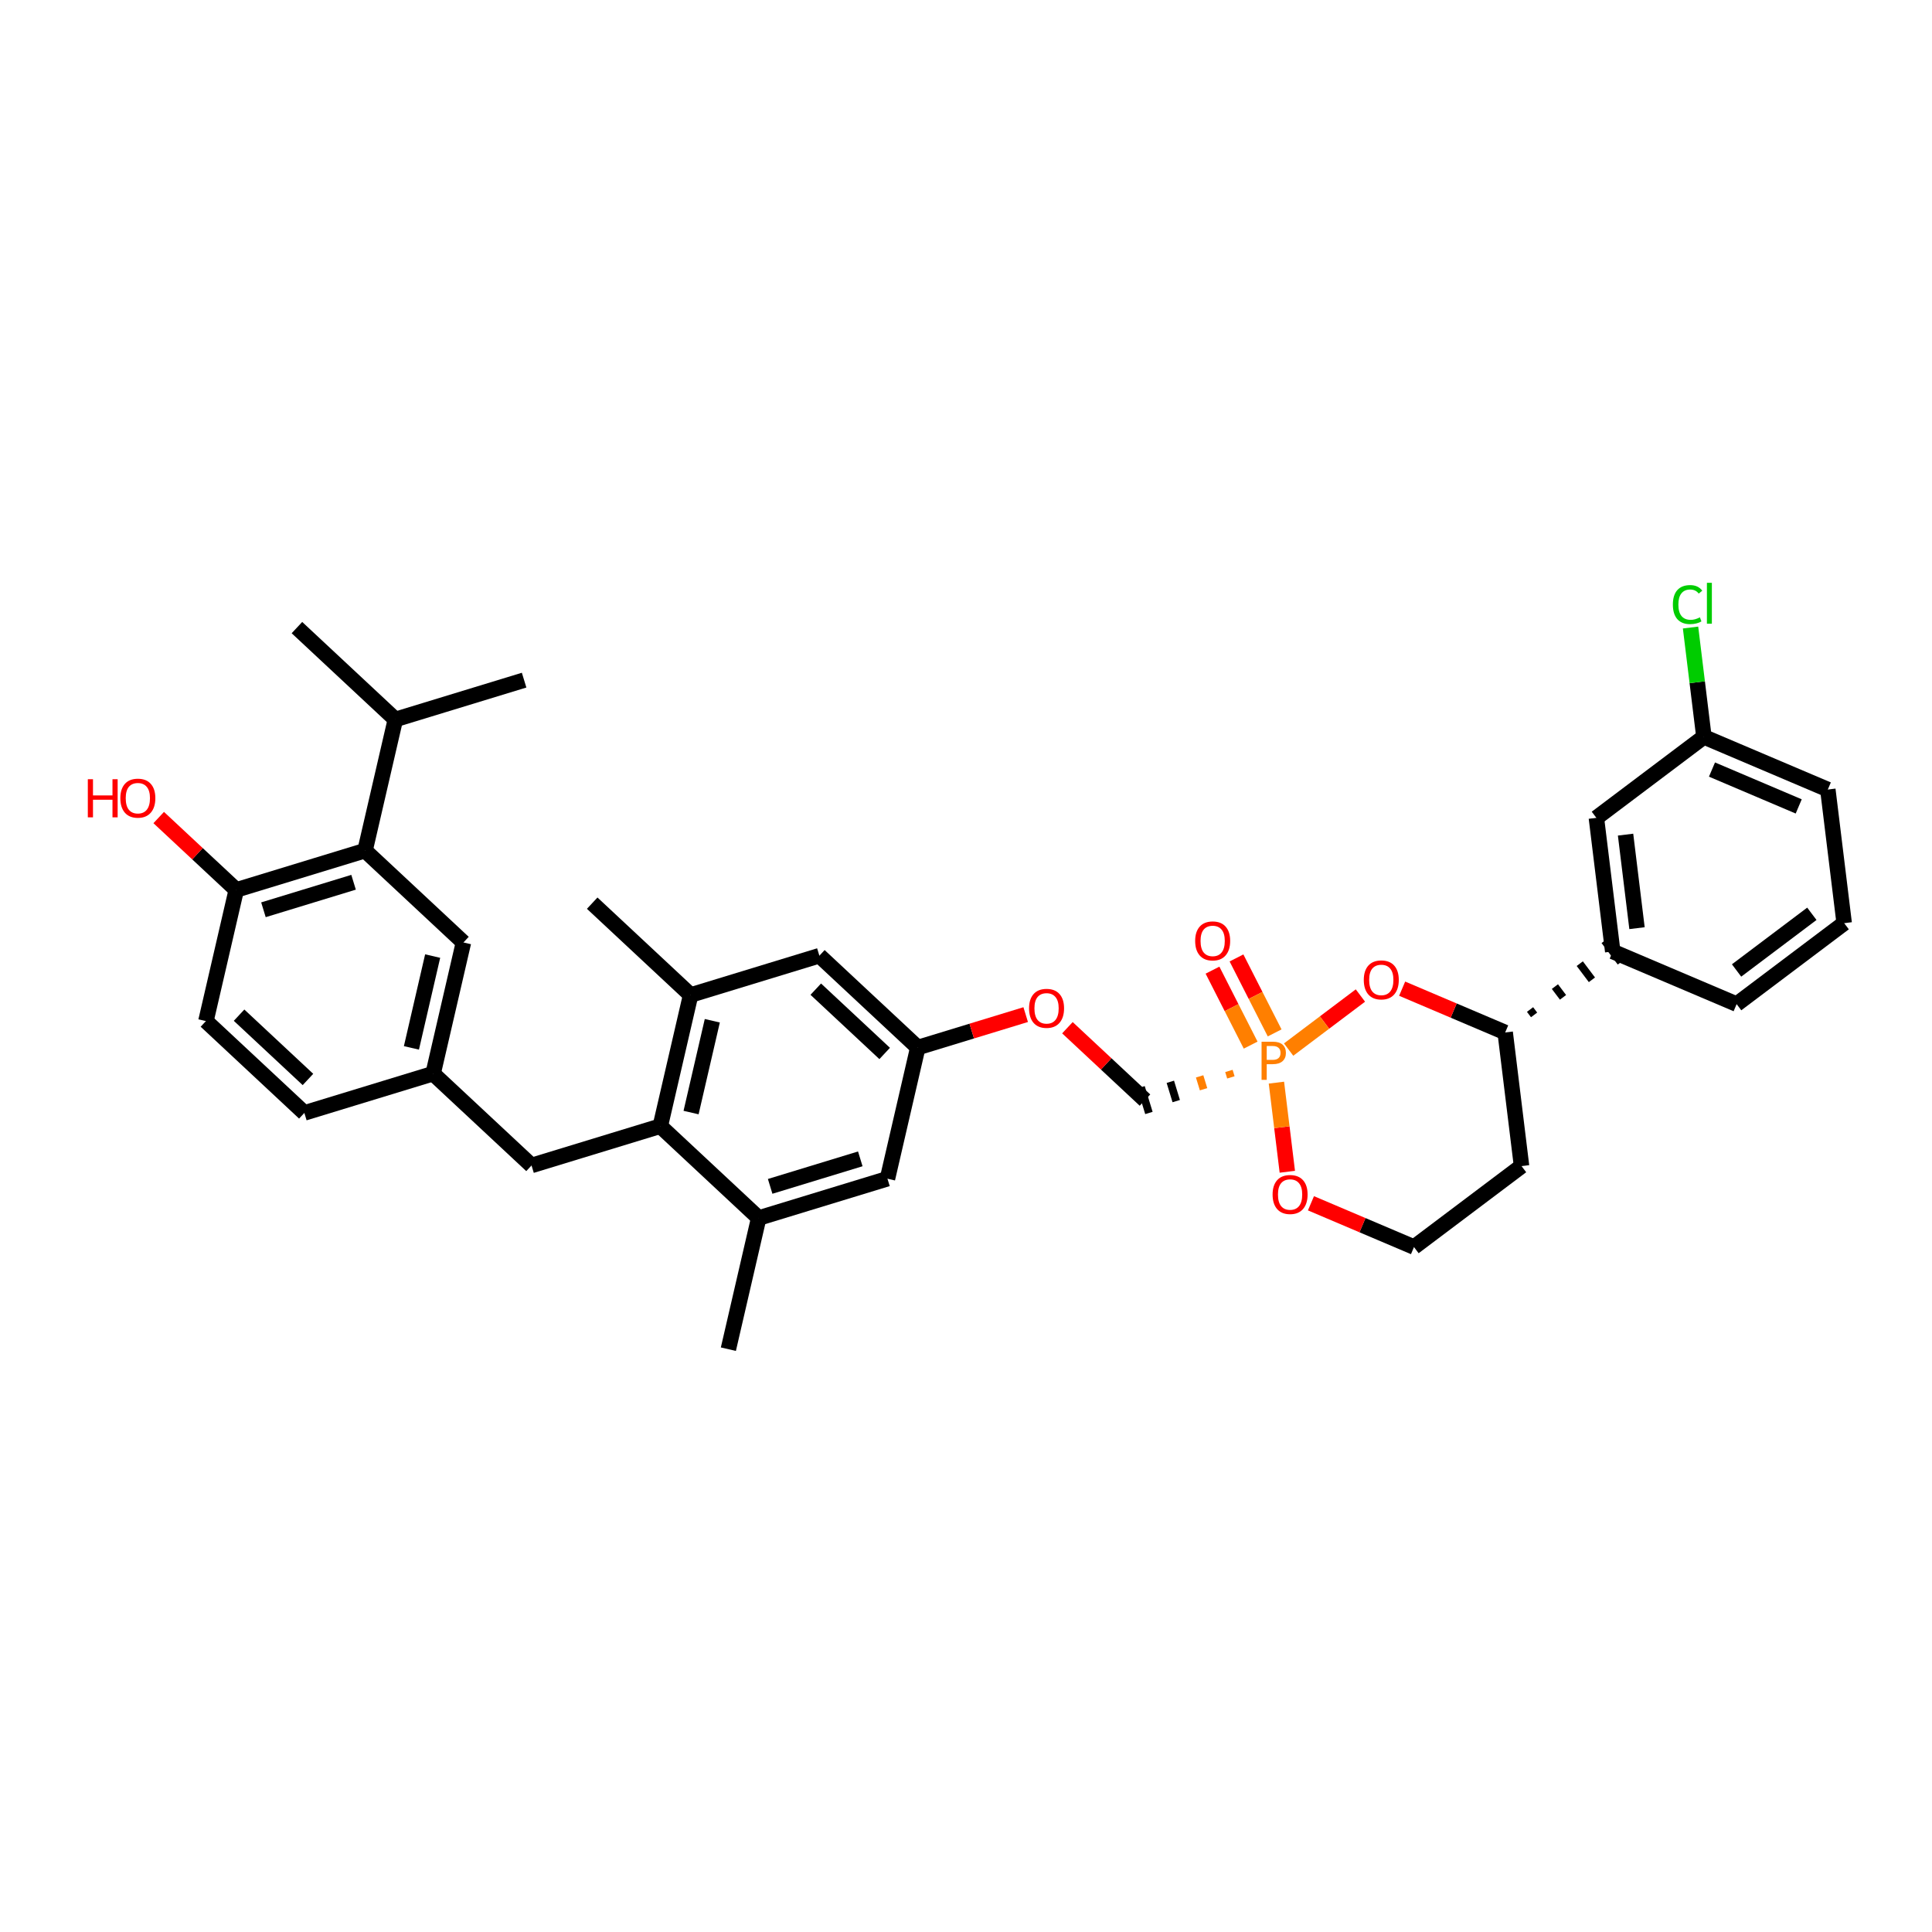 <?xml version='1.0' encoding='iso-8859-1'?>
<svg version='1.1' baseProfile='full'
              xmlns='http://www.w3.org/2000/svg'
                      xmlns:rdkit='http://www.rdkit.org/xml'
                      xmlns:xlink='http://www.w3.org/1999/xlink'
                  xml:space='preserve'
width='250px' height='250px' viewBox='0 0 250 250'>
<!-- END OF HEADER -->
<rect style='opacity:1.0;fill:#FFFFFF;stroke:none' width='250' height='250' x='0' y='0'> </rect>
<path class='bond-0 atom-0 atom-17' d='M 38.424,81.211 L 51.159,93.097' style='fill:none;fill-rule:evenodd;stroke:#000000;stroke-width:2.0px;stroke-linecap:butt;stroke-linejoin:miter;stroke-opacity:1' />
<path class='bond-1 atom-1 atom-17' d='M 67.82,88.01 L 51.159,93.097' style='fill:none;fill-rule:evenodd;stroke:#000000;stroke-width:2.0px;stroke-linecap:butt;stroke-linejoin:miter;stroke-opacity:1' />
<path class='bond-2 atom-2 atom-18' d='M 94.251,174.584 L 98.177,157.611' style='fill:none;fill-rule:evenodd;stroke:#000000;stroke-width:2.0px;stroke-linecap:butt;stroke-linejoin:miter;stroke-opacity:1' />
<path class='bond-3 atom-3 atom-19' d='M 76.631,116.868 L 89.366,128.754' style='fill:none;fill-rule:evenodd;stroke:#000000;stroke-width:2.0px;stroke-linecap:butt;stroke-linejoin:miter;stroke-opacity:1' />
<path class='bond-4 atom-4 atom-5' d='M 238.636,119.456 L 224.72,129.934' style='fill:none;fill-rule:evenodd;stroke:#000000;stroke-width:2.0px;stroke-linecap:butt;stroke-linejoin:miter;stroke-opacity:1' />
<path class='bond-4 atom-4 atom-5' d='M 234.453,118.245 L 224.712,125.579' style='fill:none;fill-rule:evenodd;stroke:#000000;stroke-width:2.0px;stroke-linecap:butt;stroke-linejoin:miter;stroke-opacity:1' />
<path class='bond-5 atom-4 atom-6' d='M 238.636,119.456 L 236.52,102.165' style='fill:none;fill-rule:evenodd;stroke:#000000;stroke-width:2.0px;stroke-linecap:butt;stroke-linejoin:miter;stroke-opacity:1' />
<path class='bond-6 atom-5 atom-21' d='M 224.72,129.934 L 208.687,123.121' style='fill:none;fill-rule:evenodd;stroke:#000000;stroke-width:2.0px;stroke-linecap:butt;stroke-linejoin:miter;stroke-opacity:1' />
<path class='bond-7 atom-6 atom-22' d='M 236.52,102.165 L 220.487,95.352' style='fill:none;fill-rule:evenodd;stroke:#000000;stroke-width:2.0px;stroke-linecap:butt;stroke-linejoin:miter;stroke-opacity:1' />
<path class='bond-7 atom-6 atom-22' d='M 232.753,104.35 L 221.53,99.58' style='fill:none;fill-rule:evenodd;stroke:#000000;stroke-width:2.0px;stroke-linecap:butt;stroke-linejoin:miter;stroke-opacity:1' />
<path class='bond-8 atom-7 atom-8' d='M 39.383,144.013 L 26.647,132.128' style='fill:none;fill-rule:evenodd;stroke:#000000;stroke-width:2.0px;stroke-linecap:butt;stroke-linejoin:miter;stroke-opacity:1' />
<path class='bond-8 atom-7 atom-8' d='M 39.85,139.683 L 30.935,131.363' style='fill:none;fill-rule:evenodd;stroke:#000000;stroke-width:2.0px;stroke-linecap:butt;stroke-linejoin:miter;stroke-opacity:1' />
<path class='bond-9 atom-7 atom-20' d='M 39.383,144.013 L 56.044,138.927' style='fill:none;fill-rule:evenodd;stroke:#000000;stroke-width:2.0px;stroke-linecap:butt;stroke-linejoin:miter;stroke-opacity:1' />
<path class='bond-10 atom-8 atom-26' d='M 26.647,132.128 L 30.573,115.155' style='fill:none;fill-rule:evenodd;stroke:#000000;stroke-width:2.0px;stroke-linecap:butt;stroke-linejoin:miter;stroke-opacity:1' />
<path class='bond-11 atom-9 atom-10' d='M 196.887,150.891 L 182.97,161.369' style='fill:none;fill-rule:evenodd;stroke:#000000;stroke-width:2.0px;stroke-linecap:butt;stroke-linejoin:miter;stroke-opacity:1' />
<path class='bond-12 atom-9 atom-27' d='M 196.887,150.891 L 194.77,133.6' style='fill:none;fill-rule:evenodd;stroke:#000000;stroke-width:2.0px;stroke-linecap:butt;stroke-linejoin:miter;stroke-opacity:1' />
<path class='bond-13 atom-10 atom-32' d='M 182.97,161.369 L 176.304,158.537' style='fill:none;fill-rule:evenodd;stroke:#000000;stroke-width:2.0px;stroke-linecap:butt;stroke-linejoin:miter;stroke-opacity:1' />
<path class='bond-13 atom-10 atom-32' d='M 176.304,158.537 L 169.637,155.704' style='fill:none;fill-rule:evenodd;stroke:#FF0000;stroke-width:2.0px;stroke-linecap:butt;stroke-linejoin:miter;stroke-opacity:1' />
<path class='bond-14 atom-11 atom-18' d='M 114.838,152.525 L 98.177,157.611' style='fill:none;fill-rule:evenodd;stroke:#000000;stroke-width:2.0px;stroke-linecap:butt;stroke-linejoin:miter;stroke-opacity:1' />
<path class='bond-14 atom-11 atom-18' d='M 111.321,149.956 L 99.658,153.516' style='fill:none;fill-rule:evenodd;stroke:#000000;stroke-width:2.0px;stroke-linecap:butt;stroke-linejoin:miter;stroke-opacity:1' />
<path class='bond-15 atom-11 atom-23' d='M 114.838,152.525 L 118.763,135.553' style='fill:none;fill-rule:evenodd;stroke:#000000;stroke-width:2.0px;stroke-linecap:butt;stroke-linejoin:miter;stroke-opacity:1' />
<path class='bond-16 atom-12 atom-19' d='M 106.027,123.667 L 89.366,128.754' style='fill:none;fill-rule:evenodd;stroke:#000000;stroke-width:2.0px;stroke-linecap:butt;stroke-linejoin:miter;stroke-opacity:1' />
<path class='bond-17 atom-12 atom-23' d='M 106.027,123.667 L 118.763,135.553' style='fill:none;fill-rule:evenodd;stroke:#000000;stroke-width:2.0px;stroke-linecap:butt;stroke-linejoin:miter;stroke-opacity:1' />
<path class='bond-17 atom-12 atom-23' d='M 105.561,127.997 L 114.476,136.317' style='fill:none;fill-rule:evenodd;stroke:#000000;stroke-width:2.0px;stroke-linecap:butt;stroke-linejoin:miter;stroke-opacity:1' />
<path class='bond-18 atom-13 atom-20' d='M 59.969,121.955 L 56.044,138.927' style='fill:none;fill-rule:evenodd;stroke:#000000;stroke-width:2.0px;stroke-linecap:butt;stroke-linejoin:miter;stroke-opacity:1' />
<path class='bond-18 atom-13 atom-20' d='M 55.986,123.715 L 53.238,135.596' style='fill:none;fill-rule:evenodd;stroke:#000000;stroke-width:2.0px;stroke-linecap:butt;stroke-linejoin:miter;stroke-opacity:1' />
<path class='bond-19 atom-13 atom-24' d='M 59.969,121.955 L 47.234,110.069' style='fill:none;fill-rule:evenodd;stroke:#000000;stroke-width:2.0px;stroke-linecap:butt;stroke-linejoin:miter;stroke-opacity:1' />
<path class='bond-20 atom-14 atom-20' d='M 68.78,150.812 L 56.044,138.927' style='fill:none;fill-rule:evenodd;stroke:#000000;stroke-width:2.0px;stroke-linecap:butt;stroke-linejoin:miter;stroke-opacity:1' />
<path class='bond-21 atom-14 atom-25' d='M 68.78,150.812 L 85.441,145.726' style='fill:none;fill-rule:evenodd;stroke:#000000;stroke-width:2.0px;stroke-linecap:butt;stroke-linejoin:miter;stroke-opacity:1' />
<path class='bond-22 atom-15 atom-21' d='M 206.571,105.83 L 208.687,123.121' style='fill:none;fill-rule:evenodd;stroke:#000000;stroke-width:2.0px;stroke-linecap:butt;stroke-linejoin:miter;stroke-opacity:1' />
<path class='bond-22 atom-15 atom-21' d='M 210.347,108.001 L 211.828,120.105' style='fill:none;fill-rule:evenodd;stroke:#000000;stroke-width:2.0px;stroke-linecap:butt;stroke-linejoin:miter;stroke-opacity:1' />
<path class='bond-23 atom-15 atom-22' d='M 206.571,105.83 L 220.487,95.352' style='fill:none;fill-rule:evenodd;stroke:#000000;stroke-width:2.0px;stroke-linecap:butt;stroke-linejoin:miter;stroke-opacity:1' />
<path class='bond-24 atom-16 atom-31' d='M 148.16,142.352 L 143.142,137.669' style='fill:none;fill-rule:evenodd;stroke:#000000;stroke-width:2.0px;stroke-linecap:butt;stroke-linejoin:miter;stroke-opacity:1' />
<path class='bond-24 atom-16 atom-31' d='M 143.142,137.669 L 138.124,132.986' style='fill:none;fill-rule:evenodd;stroke:#FF0000;stroke-width:2.0px;stroke-linecap:butt;stroke-linejoin:miter;stroke-opacity:1' />
<path class='bond-25 atom-34 atom-16' d='M 159.021,138.58 L 159.275,139.414' style='fill:none;fill-rule:evenodd;stroke:#FF7F00;stroke-width:1.0px;stroke-linecap:butt;stroke-linejoin:miter;stroke-opacity:1' />
<path class='bond-25 atom-34 atom-16' d='M 155.231,139.282 L 155.74,140.948' style='fill:none;fill-rule:evenodd;stroke:#FF7F00;stroke-width:1.0px;stroke-linecap:butt;stroke-linejoin:miter;stroke-opacity:1' />
<path class='bond-25 atom-34 atom-16' d='M 151.441,139.984 L 152.204,142.483' style='fill:none;fill-rule:evenodd;stroke:#000000;stroke-width:1.0px;stroke-linecap:butt;stroke-linejoin:miter;stroke-opacity:1' />
<path class='bond-25 atom-34 atom-16' d='M 147.651,140.686 L 148.669,144.018' style='fill:none;fill-rule:evenodd;stroke:#000000;stroke-width:1.0px;stroke-linecap:butt;stroke-linejoin:miter;stroke-opacity:1' />
<path class='bond-26 atom-17 atom-24' d='M 51.159,93.097 L 47.234,110.069' style='fill:none;fill-rule:evenodd;stroke:#000000;stroke-width:2.0px;stroke-linecap:butt;stroke-linejoin:miter;stroke-opacity:1' />
<path class='bond-27 atom-18 atom-25' d='M 98.177,157.611 L 85.441,145.726' style='fill:none;fill-rule:evenodd;stroke:#000000;stroke-width:2.0px;stroke-linecap:butt;stroke-linejoin:miter;stroke-opacity:1' />
<path class='bond-28 atom-19 atom-25' d='M 89.366,128.754 L 85.441,145.726' style='fill:none;fill-rule:evenodd;stroke:#000000;stroke-width:2.0px;stroke-linecap:butt;stroke-linejoin:miter;stroke-opacity:1' />
<path class='bond-28 atom-19 atom-25' d='M 92.172,132.085 L 89.424,143.965' style='fill:none;fill-rule:evenodd;stroke:#000000;stroke-width:2.0px;stroke-linecap:butt;stroke-linejoin:miter;stroke-opacity:1' />
<path class='bond-29 atom-27 atom-21' d='M 198.511,131.328 L 197.988,130.632' style='fill:none;fill-rule:evenodd;stroke:#000000;stroke-width:1.0px;stroke-linecap:butt;stroke-linejoin:miter;stroke-opacity:1' />
<path class='bond-29 atom-27 atom-21' d='M 202.253,129.056 L 201.205,127.665' style='fill:none;fill-rule:evenodd;stroke:#000000;stroke-width:1.0px;stroke-linecap:butt;stroke-linejoin:miter;stroke-opacity:1' />
<path class='bond-29 atom-27 atom-21' d='M 205.994,126.785 L 204.422,124.697' style='fill:none;fill-rule:evenodd;stroke:#000000;stroke-width:1.0px;stroke-linecap:butt;stroke-linejoin:miter;stroke-opacity:1' />
<path class='bond-29 atom-27 atom-21' d='M 209.735,124.513 L 207.639,121.73' style='fill:none;fill-rule:evenodd;stroke:#000000;stroke-width:1.0px;stroke-linecap:butt;stroke-linejoin:miter;stroke-opacity:1' />
<path class='bond-30 atom-22 atom-28' d='M 220.487,95.352 L 219.622,88.278' style='fill:none;fill-rule:evenodd;stroke:#000000;stroke-width:2.0px;stroke-linecap:butt;stroke-linejoin:miter;stroke-opacity:1' />
<path class='bond-30 atom-22 atom-28' d='M 219.622,88.278 L 218.756,81.203' style='fill:none;fill-rule:evenodd;stroke:#00CC00;stroke-width:2.0px;stroke-linecap:butt;stroke-linejoin:miter;stroke-opacity:1' />
<path class='bond-31 atom-23 atom-31' d='M 118.763,135.553 L 125.744,133.421' style='fill:none;fill-rule:evenodd;stroke:#000000;stroke-width:2.0px;stroke-linecap:butt;stroke-linejoin:miter;stroke-opacity:1' />
<path class='bond-31 atom-23 atom-31' d='M 125.744,133.421 L 132.724,131.29' style='fill:none;fill-rule:evenodd;stroke:#FF0000;stroke-width:2.0px;stroke-linecap:butt;stroke-linejoin:miter;stroke-opacity:1' />
<path class='bond-32 atom-24 atom-26' d='M 47.234,110.069 L 30.573,115.155' style='fill:none;fill-rule:evenodd;stroke:#000000;stroke-width:2.0px;stroke-linecap:butt;stroke-linejoin:miter;stroke-opacity:1' />
<path class='bond-32 atom-24 atom-26' d='M 45.752,114.164 L 34.089,117.725' style='fill:none;fill-rule:evenodd;stroke:#000000;stroke-width:2.0px;stroke-linecap:butt;stroke-linejoin:miter;stroke-opacity:1' />
<path class='bond-33 atom-26 atom-29' d='M 30.573,115.155 L 25.555,110.473' style='fill:none;fill-rule:evenodd;stroke:#000000;stroke-width:2.0px;stroke-linecap:butt;stroke-linejoin:miter;stroke-opacity:1' />
<path class='bond-33 atom-26 atom-29' d='M 25.555,110.473 L 20.537,105.79' style='fill:none;fill-rule:evenodd;stroke:#FF0000;stroke-width:2.0px;stroke-linecap:butt;stroke-linejoin:miter;stroke-opacity:1' />
<path class='bond-34 atom-27 atom-33' d='M 194.77,133.6 L 188.104,130.767' style='fill:none;fill-rule:evenodd;stroke:#000000;stroke-width:2.0px;stroke-linecap:butt;stroke-linejoin:miter;stroke-opacity:1' />
<path class='bond-34 atom-27 atom-33' d='M 188.104,130.767 L 181.438,127.934' style='fill:none;fill-rule:evenodd;stroke:#FF0000;stroke-width:2.0px;stroke-linecap:butt;stroke-linejoin:miter;stroke-opacity:1' />
<path class='bond-35 atom-30 atom-34' d='M 156.897,125.537 L 159.365,130.387' style='fill:none;fill-rule:evenodd;stroke:#FF0000;stroke-width:2.0px;stroke-linecap:butt;stroke-linejoin:miter;stroke-opacity:1' />
<path class='bond-35 atom-30 atom-34' d='M 159.365,130.387 L 161.834,135.237' style='fill:none;fill-rule:evenodd;stroke:#FF7F00;stroke-width:2.0px;stroke-linecap:butt;stroke-linejoin:miter;stroke-opacity:1' />
<path class='bond-35 atom-30 atom-34' d='M 160.002,123.957 L 162.47,128.807' style='fill:none;fill-rule:evenodd;stroke:#FF0000;stroke-width:2.0px;stroke-linecap:butt;stroke-linejoin:miter;stroke-opacity:1' />
<path class='bond-35 atom-30 atom-34' d='M 162.47,128.807 L 164.939,133.657' style='fill:none;fill-rule:evenodd;stroke:#FF7F00;stroke-width:2.0px;stroke-linecap:butt;stroke-linejoin:miter;stroke-opacity:1' />
<path class='bond-36 atom-32 atom-34' d='M 166.579,151.626 L 165.873,145.86' style='fill:none;fill-rule:evenodd;stroke:#FF0000;stroke-width:2.0px;stroke-linecap:butt;stroke-linejoin:miter;stroke-opacity:1' />
<path class='bond-36 atom-32 atom-34' d='M 165.873,145.86 L 165.167,140.093' style='fill:none;fill-rule:evenodd;stroke:#FF7F00;stroke-width:2.0px;stroke-linecap:butt;stroke-linejoin:miter;stroke-opacity:1' />
<path class='bond-37 atom-33 atom-34' d='M 176.037,128.82 L 171.392,132.317' style='fill:none;fill-rule:evenodd;stroke:#FF0000;stroke-width:2.0px;stroke-linecap:butt;stroke-linejoin:miter;stroke-opacity:1' />
<path class='bond-37 atom-33 atom-34' d='M 171.392,132.317 L 166.747,135.815' style='fill:none;fill-rule:evenodd;stroke:#FF7F00;stroke-width:2.0px;stroke-linecap:butt;stroke-linejoin:miter;stroke-opacity:1' />
<path  class='atom-28' d='M 216.469 78.231
Q 216.469 77.005, 217.04 76.364
Q 217.619 75.716, 218.713 75.716
Q 219.73 75.716, 220.274 76.434
L 219.814 76.81
Q 219.417 76.287, 218.713 76.287
Q 217.967 76.287, 217.57 76.789
Q 217.18 77.284, 217.18 78.231
Q 217.18 79.207, 217.584 79.709
Q 217.995 80.21, 218.789 80.21
Q 219.333 80.21, 219.967 79.883
L 220.162 80.405
Q 219.904 80.573, 219.514 80.67
Q 219.124 80.768, 218.692 80.768
Q 217.619 80.768, 217.04 80.113
Q 216.469 79.458, 216.469 78.231
' fill='#00CC00'/>
<path  class='atom-28' d='M 220.873 75.416
L 221.514 75.416
L 221.514 80.705
L 220.873 80.705
L 220.873 75.416
' fill='#00CC00'/>
<path  class='atom-29' d='M 11.364 100.831
L 12.033 100.831
L 12.033 102.928
L 14.555 102.928
L 14.555 100.831
L 15.224 100.831
L 15.224 105.764
L 14.555 105.764
L 14.555 103.486
L 12.033 103.486
L 12.033 105.764
L 11.364 105.764
L 11.364 100.831
' fill='#FF0000'/>
<path  class='atom-29' d='M 15.572 103.284
Q 15.572 102.099, 16.158 101.437
Q 16.743 100.775, 17.837 100.775
Q 18.931 100.775, 19.516 101.437
Q 20.102 102.099, 20.102 103.284
Q 20.102 104.482, 19.509 105.165
Q 18.917 105.841, 17.837 105.841
Q 16.75 105.841, 16.158 105.165
Q 15.572 104.489, 15.572 103.284
M 17.837 105.284
Q 18.59 105.284, 18.994 104.782
Q 19.405 104.273, 19.405 103.284
Q 19.405 102.315, 18.994 101.827
Q 18.59 101.333, 17.837 101.333
Q 17.084 101.333, 16.673 101.82
Q 16.269 102.308, 16.269 103.284
Q 16.269 104.28, 16.673 104.782
Q 17.084 105.284, 17.837 105.284
' fill='#FF0000'/>
<path  class='atom-30' d='M 154.654 121.754
Q 154.654 120.57, 155.239 119.908
Q 155.825 119.246, 156.919 119.246
Q 158.013 119.246, 158.598 119.908
Q 159.183 120.57, 159.183 121.754
Q 159.183 122.953, 158.591 123.636
Q 157.999 124.312, 156.919 124.312
Q 155.831 124.312, 155.239 123.636
Q 154.654 122.96, 154.654 121.754
M 156.919 123.754
Q 157.671 123.754, 158.075 123.252
Q 158.486 122.744, 158.486 121.754
Q 158.486 120.786, 158.075 120.298
Q 157.671 119.803, 156.919 119.803
Q 156.166 119.803, 155.755 120.291
Q 155.351 120.779, 155.351 121.754
Q 155.351 122.751, 155.755 123.252
Q 156.166 123.754, 156.919 123.754
' fill='#FF0000'/>
<path  class='atom-31' d='M 133.16 130.48
Q 133.16 129.295, 133.745 128.633
Q 134.33 127.971, 135.424 127.971
Q 136.518 127.971, 137.104 128.633
Q 137.689 129.295, 137.689 130.48
Q 137.689 131.678, 137.097 132.361
Q 136.504 133.037, 135.424 133.037
Q 134.337 133.037, 133.745 132.361
Q 133.16 131.685, 133.16 130.48
M 135.424 132.48
Q 136.177 132.48, 136.581 131.978
Q 136.992 131.469, 136.992 130.48
Q 136.992 129.511, 136.581 129.024
Q 136.177 128.529, 135.424 128.529
Q 134.672 128.529, 134.261 129.017
Q 133.856 129.504, 133.856 130.48
Q 133.856 131.476, 134.261 131.978
Q 134.672 132.48, 135.424 132.48
' fill='#FF0000'/>
<path  class='atom-32' d='M 164.673 154.57
Q 164.673 153.386, 165.258 152.724
Q 165.843 152.062, 166.937 152.062
Q 168.031 152.062, 168.616 152.724
Q 169.202 153.386, 169.202 154.57
Q 169.202 155.769, 168.61 156.452
Q 168.017 157.128, 166.937 157.128
Q 165.85 157.128, 165.258 156.452
Q 164.673 155.776, 164.673 154.57
M 166.937 156.57
Q 167.69 156.57, 168.094 156.068
Q 168.505 155.56, 168.505 154.57
Q 168.505 153.602, 168.094 153.114
Q 167.69 152.619, 166.937 152.619
Q 166.185 152.619, 165.774 153.107
Q 165.369 153.595, 165.369 154.57
Q 165.369 155.567, 165.774 156.068
Q 166.185 156.57, 166.937 156.57
' fill='#FF0000'/>
<path  class='atom-33' d='M 176.473 126.801
Q 176.473 125.616, 177.058 124.954
Q 177.644 124.292, 178.738 124.292
Q 179.832 124.292, 180.417 124.954
Q 181.002 125.616, 181.002 126.801
Q 181.002 127.999, 180.41 128.682
Q 179.818 129.358, 178.738 129.358
Q 177.651 129.358, 177.058 128.682
Q 176.473 128.006, 176.473 126.801
M 178.738 128.801
Q 179.49 128.801, 179.894 128.299
Q 180.305 127.79, 180.305 126.801
Q 180.305 125.832, 179.894 125.344
Q 179.49 124.85, 178.738 124.85
Q 177.985 124.85, 177.574 125.337
Q 177.17 125.825, 177.17 126.801
Q 177.17 127.797, 177.574 128.299
Q 177.985 128.801, 178.738 128.801
' fill='#FF0000'/>
<path  class='atom-34' d='M 164.703 134.798
Q 165.546 134.798, 165.971 135.182
Q 166.396 135.558, 166.396 136.248
Q 166.396 136.931, 165.957 137.321
Q 165.525 137.704, 164.703 137.704
L 163.915 137.704
L 163.915 139.732
L 163.246 139.732
L 163.246 134.798
L 164.703 134.798
M 164.703 137.147
Q 165.183 137.147, 165.441 136.917
Q 165.699 136.687, 165.699 136.248
Q 165.699 135.809, 165.441 135.586
Q 165.19 135.356, 164.703 135.356
L 163.915 135.356
L 163.915 137.147
L 164.703 137.147
' fill='#FF7F00'/>
</svg>
